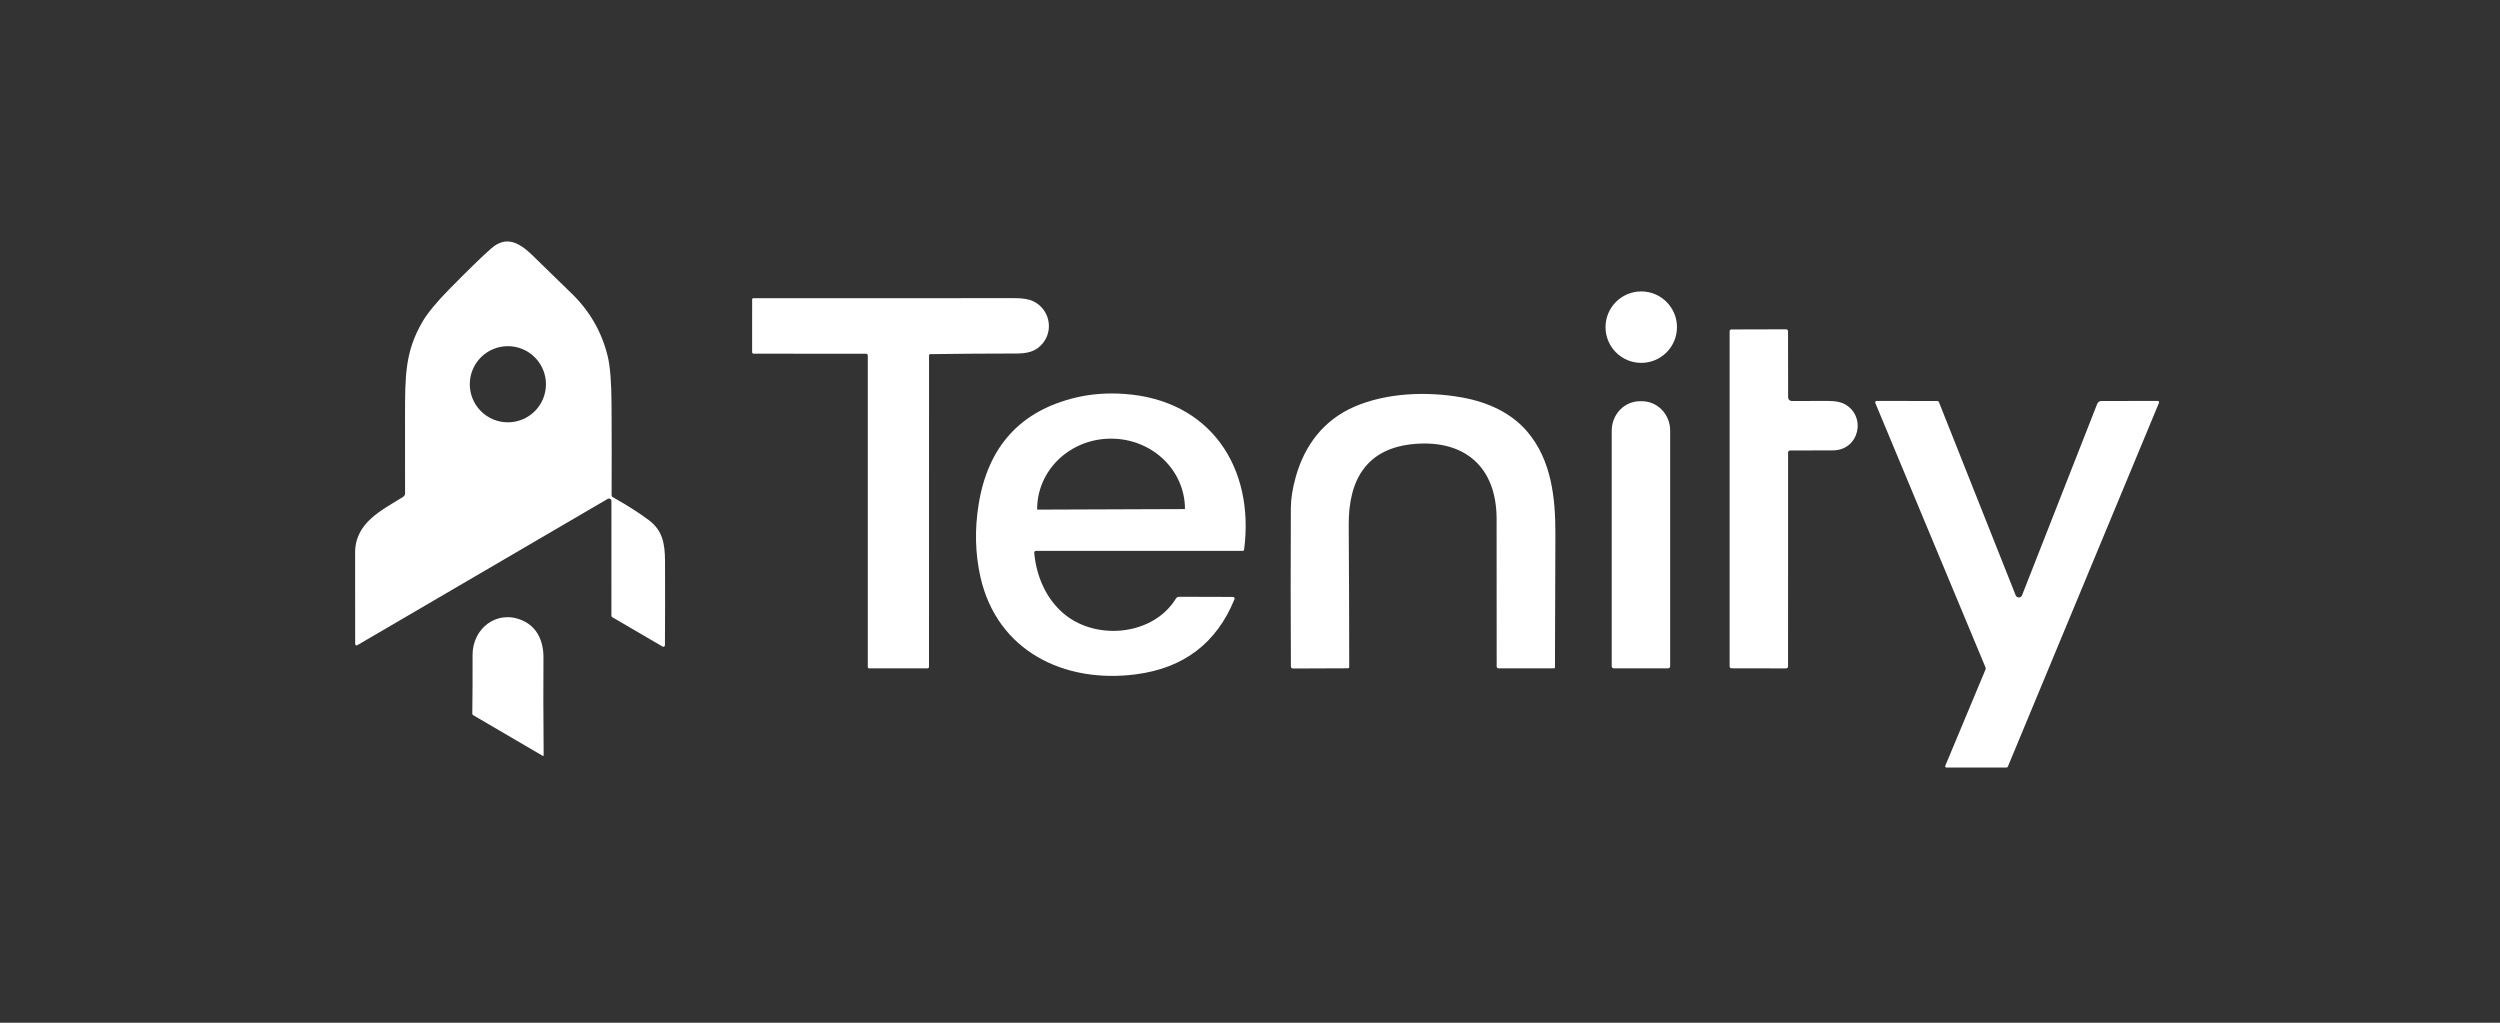 <svg width="176" height="72" viewBox="0 0 176 72" fill="none" xmlns="http://www.w3.org/2000/svg">
<rect x="0" y="0" width="176" height="72" fill="#333333" stroke="none"/>
<path d="M43.131 34.993C44.226 35.615 45.082 36.163 45.699 36.635C46.634 37.35 46.811 38.247 46.817 39.479C46.827 41.48 46.825 43.462 46.812 45.424C46.812 45.444 46.807 45.463 46.797 45.48C46.788 45.496 46.774 45.51 46.757 45.52C46.74 45.53 46.721 45.535 46.701 45.535C46.682 45.535 46.663 45.529 46.646 45.519L43.099 43.448C43.062 43.426 43.043 43.392 43.043 43.348L43.045 35.271C43.045 35.24 43.037 35.21 43.022 35.184C43.006 35.157 42.984 35.136 42.958 35.12C42.931 35.105 42.901 35.097 42.87 35.098C42.839 35.098 42.809 35.106 42.782 35.122L25.151 45.424C25.137 45.433 25.12 45.438 25.103 45.438C25.086 45.438 25.069 45.434 25.054 45.425C25.039 45.417 25.027 45.405 25.018 45.39C25.01 45.375 25.005 45.358 25.005 45.341C25.001 43.205 24.999 41.061 25 38.91C25 36.783 26.875 35.923 28.38 34.979C28.422 34.953 28.456 34.916 28.48 34.873C28.504 34.829 28.517 34.78 28.517 34.73C28.51 32.93 28.509 31.132 28.514 29.334C28.52 26.473 28.5 24.777 29.751 22.636C30.105 22.032 30.73 21.274 31.627 20.362C33.002 18.965 33.988 18.007 34.584 17.488C35.64 16.567 36.555 17.079 37.465 17.955C38.371 18.826 39.257 19.716 40.165 20.584C41.501 21.858 42.376 23.37 42.791 25.119C42.958 25.823 43.045 26.946 43.053 28.488C43.066 30.614 43.067 32.739 43.057 34.864C43.057 34.922 43.081 34.965 43.131 34.993ZM38.435 27.051C38.435 26.34 38.153 25.658 37.65 25.155C37.147 24.652 36.465 24.37 35.754 24.37C35.043 24.37 34.361 24.652 33.858 25.155C33.355 25.658 33.073 26.34 33.073 27.051C33.073 27.762 33.355 28.444 33.858 28.947C34.361 29.45 35.043 29.732 35.754 29.732C36.465 29.732 37.147 29.45 37.65 28.947C38.153 28.444 38.435 27.762 38.435 27.051Z" fill="white"/>
<path d="M115.544 25.546C116.933 25.546 118.059 24.42 118.059 23.031C118.059 21.642 116.933 20.516 115.544 20.516C114.155 20.516 113.029 21.642 113.029 23.031C113.029 24.42 114.155 25.546 115.544 25.546Z" fill="white"/>
<path d="M65.404 25.015L65.401 46.949C65.401 46.976 65.39 47.002 65.371 47.021C65.352 47.04 65.326 47.051 65.299 47.051L61.181 47.053C61.158 47.053 61.136 47.044 61.119 47.027C61.103 47.011 61.093 46.988 61.093 46.965V25.022C61.093 24.991 61.08 24.961 61.058 24.939C61.036 24.918 61.005 24.905 60.974 24.905L53.065 24.898C52.988 24.897 52.949 24.858 52.949 24.782L52.951 21.084C52.951 21.025 52.98 20.995 53.039 20.995C59.171 21 65.3 20.998 71.428 20.99C72.003 20.989 72.444 21.063 72.751 21.212C73.87 21.755 74.2 23.212 73.407 24.171C72.916 24.765 72.319 24.888 71.507 24.888C69.498 24.888 67.492 24.903 65.487 24.932C65.465 24.932 65.444 24.941 65.429 24.957C65.413 24.972 65.404 24.993 65.404 25.015Z" fill="white"/>
<path d="M126.045 31.713C125.935 31.713 125.881 31.768 125.881 31.878L125.879 46.901C125.879 47.003 125.827 47.055 125.723 47.055L121.894 47.048C121.86 47.048 121.828 47.034 121.803 47.01C121.779 46.986 121.766 46.953 121.766 46.919V23.316C121.766 23.284 121.778 23.253 121.8 23.23C121.822 23.207 121.853 23.194 121.884 23.194L125.745 23.184C125.762 23.184 125.78 23.187 125.796 23.194C125.812 23.2 125.826 23.21 125.838 23.222C125.851 23.234 125.86 23.248 125.867 23.264C125.874 23.28 125.877 23.297 125.877 23.314L125.884 27.977C125.884 28.043 125.91 28.107 125.957 28.154C126.004 28.202 126.068 28.229 126.135 28.229C126.965 28.229 127.825 28.228 128.713 28.227C129.206 28.227 129.588 28.3 129.858 28.446C131.424 29.295 130.901 31.713 129.014 31.708C127.992 31.706 127.002 31.708 126.045 31.713Z" fill="white"/>
<path d="M72.812 38.941C72.961 40.595 73.681 42.261 75.027 43.313C77.327 45.111 81.21 44.698 82.781 42.144C82.835 42.056 82.914 42.012 83.018 42.013L86.804 42.024C86.823 42.023 86.841 42.028 86.858 42.037C86.874 42.046 86.889 42.059 86.899 42.074C86.909 42.09 86.916 42.108 86.918 42.126C86.919 42.145 86.916 42.164 86.909 42.181C85.653 45.274 83.335 47.038 79.957 47.474C74.924 48.127 70.195 45.842 69.019 40.605C68.651 38.961 68.611 37.255 68.899 35.488C69.562 31.415 71.846 28.914 75.751 27.986C76.813 27.733 77.948 27.648 79.156 27.733C85.199 28.153 88.34 32.894 87.585 38.697C87.578 38.753 87.545 38.781 87.489 38.781L72.958 38.78C72.85 38.78 72.802 38.833 72.812 38.941ZM73.037 35.877L83.399 35.839C83.405 35.839 83.411 35.837 83.415 35.833C83.419 35.829 83.421 35.823 83.421 35.817V35.809C83.417 34.497 82.866 33.242 81.891 32.318C80.915 31.394 79.595 30.877 78.22 30.882H78.183C77.502 30.884 76.828 31.015 76.2 31.265C75.572 31.516 75.001 31.882 74.522 32.343C74.042 32.804 73.662 33.351 73.403 33.952C73.145 34.553 73.013 35.197 73.015 35.846V35.855C73.015 35.86 73.018 35.866 73.022 35.87C73.026 35.874 73.031 35.877 73.037 35.877Z" fill="white"/>
<path d="M102.913 27.979C104.735 28.304 106.396 29.06 107.53 30.399C109.243 32.421 109.504 35.104 109.499 37.597C109.491 40.721 109.481 43.845 109.469 46.969C109.469 47.022 109.442 47.049 109.389 47.049L105.498 47.052C105.463 47.052 105.429 47.038 105.404 47.013C105.38 46.989 105.366 46.955 105.366 46.92C105.369 43.44 105.367 39.971 105.361 36.512C105.354 32.902 103.147 30.977 99.649 31.248C96.236 31.512 94.929 33.734 94.95 36.961C94.971 40.297 94.983 43.631 94.985 46.964C94.985 46.986 94.977 47.007 94.961 47.023C94.946 47.038 94.925 47.047 94.904 47.047L91.04 47.062C90.932 47.062 90.879 47.009 90.879 46.903C90.859 43.207 90.858 39.498 90.875 35.775C90.877 35.122 90.993 34.388 91.221 33.573C91.848 31.329 93.207 29.553 95.368 28.623C97.607 27.66 100.42 27.533 102.913 27.979Z" fill="white"/>
<path d="M142.351 41.91L147.639 28.442C147.694 28.301 147.797 28.231 147.949 28.231L151.872 28.225C151.99 28.225 152.026 28.279 151.981 28.387L141.354 53.968C141.335 54.014 141.301 54.036 141.253 54.036L137.026 54.035C137.012 54.035 136.998 54.031 136.986 54.024C136.973 54.018 136.963 54.008 136.955 53.996C136.947 53.985 136.942 53.971 136.94 53.957C136.939 53.943 136.941 53.929 136.946 53.916L139.775 47.144C139.799 47.087 139.799 47.031 139.775 46.974L132.036 28.403C131.987 28.284 132.026 28.225 132.155 28.225L136.377 28.231C136.439 28.231 136.481 28.26 136.504 28.316L141.905 41.912C141.923 41.956 141.953 41.995 141.993 42.021C142.033 42.048 142.08 42.062 142.128 42.062C142.176 42.062 142.223 42.047 142.262 42.02C142.302 41.993 142.333 41.955 142.351 41.91Z" fill="white"/>
<path d="M113.612 47.051C113.573 47.051 113.536 47.036 113.508 47.008C113.48 46.981 113.465 46.943 113.465 46.904V30.315C113.465 29.767 113.674 29.24 114.047 28.852C114.419 28.464 114.924 28.246 115.451 28.246H115.594C116.12 28.246 116.626 28.464 116.998 28.852C117.371 29.24 117.58 29.767 117.58 30.315V46.904C117.58 46.943 117.564 46.981 117.537 47.008C117.509 47.036 117.471 47.051 117.432 47.051H113.612Z" fill="white"/>
<path d="M38.197 53.206L33.313 50.349C33.27 50.324 33.249 50.287 33.25 50.237C33.268 48.863 33.274 47.487 33.269 46.11C33.262 44.231 34.991 42.9 36.762 43.673C37.853 44.149 38.27 45.185 38.26 46.325C38.244 48.051 38.249 50.33 38.273 53.162C38.273 53.221 38.248 53.236 38.197 53.206Z" fill="white"/>
</svg>
